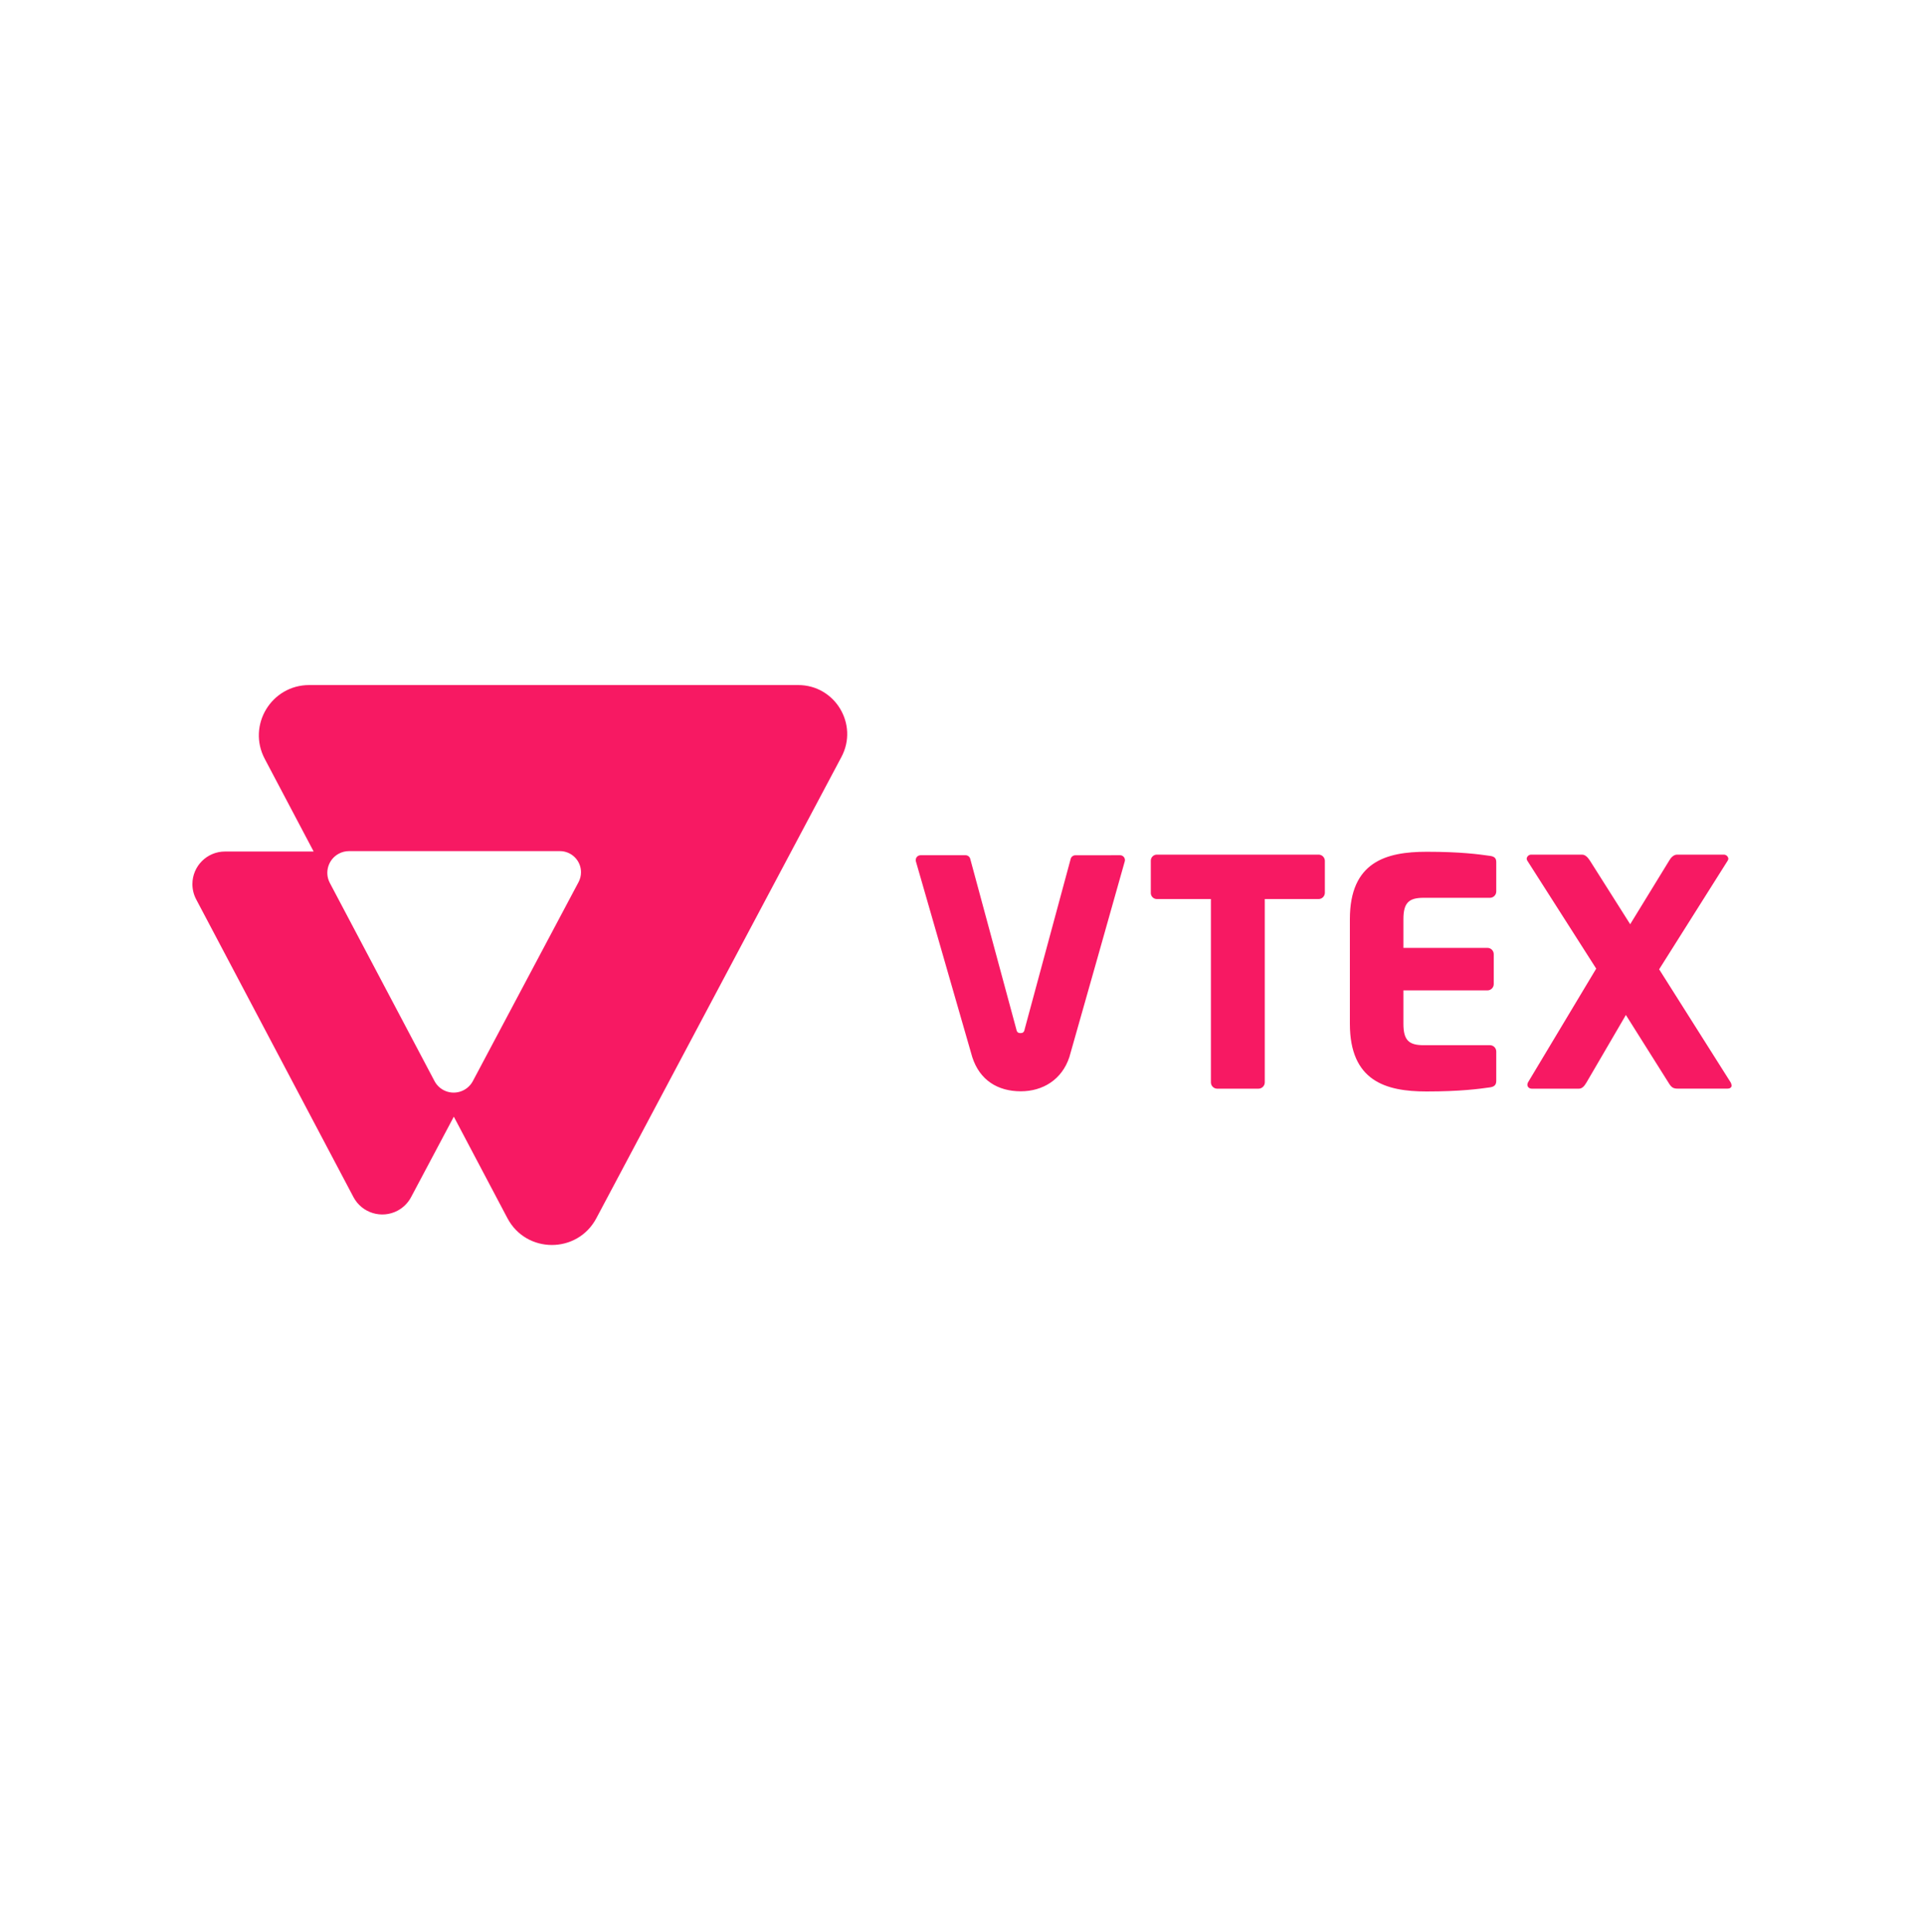 <svg width="250" height="251" viewBox="0 0 250 251" fill="none" xmlns="http://www.w3.org/2000/svg">
<path d="M103.714 89H40.178C35.252 89 32.097 94.237 34.402 98.592L40.756 110.627H29.236C26.896 110.627 25 112.525 25 114.864C25 115.551 25.167 116.229 25.488 116.837L45.928 155.527C47.024 157.594 49.588 158.383 51.655 157.289C52.405 156.892 53.02 156.278 53.417 155.527L58.969 145.076L65.933 158.262C68.384 162.901 75.025 162.908 77.485 158.275L109.331 98.348C111.584 94.111 108.514 89 103.714 89ZM75.174 114.605L61.443 140.45C60.713 141.826 59.005 142.35 57.629 141.621C57.13 141.356 56.724 140.949 56.459 140.45L42.86 114.715C42.13 113.339 42.656 111.632 44.032 110.903C44.437 110.688 44.886 110.577 45.343 110.575H72.75C74.266 110.575 75.495 111.803 75.495 113.319C75.495 113.767 75.385 114.208 75.174 114.605ZM171.291 116.801H164.342V140.619C164.34 141.07 163.975 141.437 163.522 141.439H158.162C157.711 141.437 157.344 141.072 157.342 140.619V116.801H150.351C149.917 116.818 149.551 116.48 149.533 116.047V111.809C149.537 111.375 149.892 111.026 150.328 111.03H171.289C171.74 111.009 172.126 111.356 172.149 111.807V116.022C172.126 116.476 171.742 116.822 171.291 116.801ZM193.601 141.268C192.169 141.471 189.761 141.8 185.341 141.8C180.063 141.8 175.4 140.448 175.4 133.004V119.415C175.4 111.968 180.105 110.659 185.381 110.659C189.797 110.659 192.167 110.988 193.601 111.191C194.173 111.272 194.42 111.479 194.42 112.011V115.82C194.418 116.271 194.054 116.638 193.601 116.64H184.974C183.051 116.64 182.357 117.294 182.357 119.422V123.145H193.275C193.726 123.145 194.092 123.512 194.094 123.965V127.849C194.094 128.3 193.727 128.667 193.275 128.669H182.357V133.006C182.357 135.132 183.051 135.789 184.974 135.789H193.601C194.052 135.791 194.418 136.155 194.42 136.608V140.414C194.42 140.94 194.175 141.185 193.601 141.268ZM224.47 141.431H217.966C217.435 141.431 217.189 141.26 216.903 140.819L211.263 131.864L206.152 140.621C205.864 141.112 205.58 141.441 205.133 141.441H199.078C198.669 141.441 198.464 141.195 198.464 140.909C198.472 140.809 198.5 140.711 198.545 140.621L207.407 125.842L198.452 111.809C198.406 111.734 198.379 111.65 198.372 111.563C198.403 111.251 198.671 111.018 198.984 111.032H205.571C206.02 111.032 206.348 111.441 206.59 111.809L211.823 120.073L216.89 111.809C217.093 111.441 217.462 111.032 217.909 111.032H223.964C224.276 111.018 224.547 111.251 224.578 111.563C224.57 111.65 224.541 111.734 224.495 111.809L215.585 125.93L224.877 140.623C224.95 140.748 224.992 140.888 225 141.032C225.004 141.268 224.798 141.431 224.47 141.431ZM145.542 111.109C145.59 111.109 145.636 111.114 145.682 111.124C146.021 111.203 146.234 111.54 146.156 111.88C146.156 111.88 139.063 137.007 138.947 137.347C137.976 140.274 135.491 141.778 132.643 141.778C129.653 141.778 127.304 140.343 126.335 137.339C126.254 137.092 119.002 111.884 119.002 111.884C118.99 111.838 118.986 111.79 118.986 111.742C118.986 111.393 119.268 111.11 119.618 111.109H125.463C125.765 111.109 126.024 111.324 126.081 111.619L132.027 133.605C132.109 134.048 132.23 134.217 132.599 134.217C132.967 134.217 133.09 134.054 133.171 133.605L139.11 111.625C139.168 111.329 139.427 111.116 139.728 111.114L145.542 111.109Z" fill="#F71963"/>
</svg>
